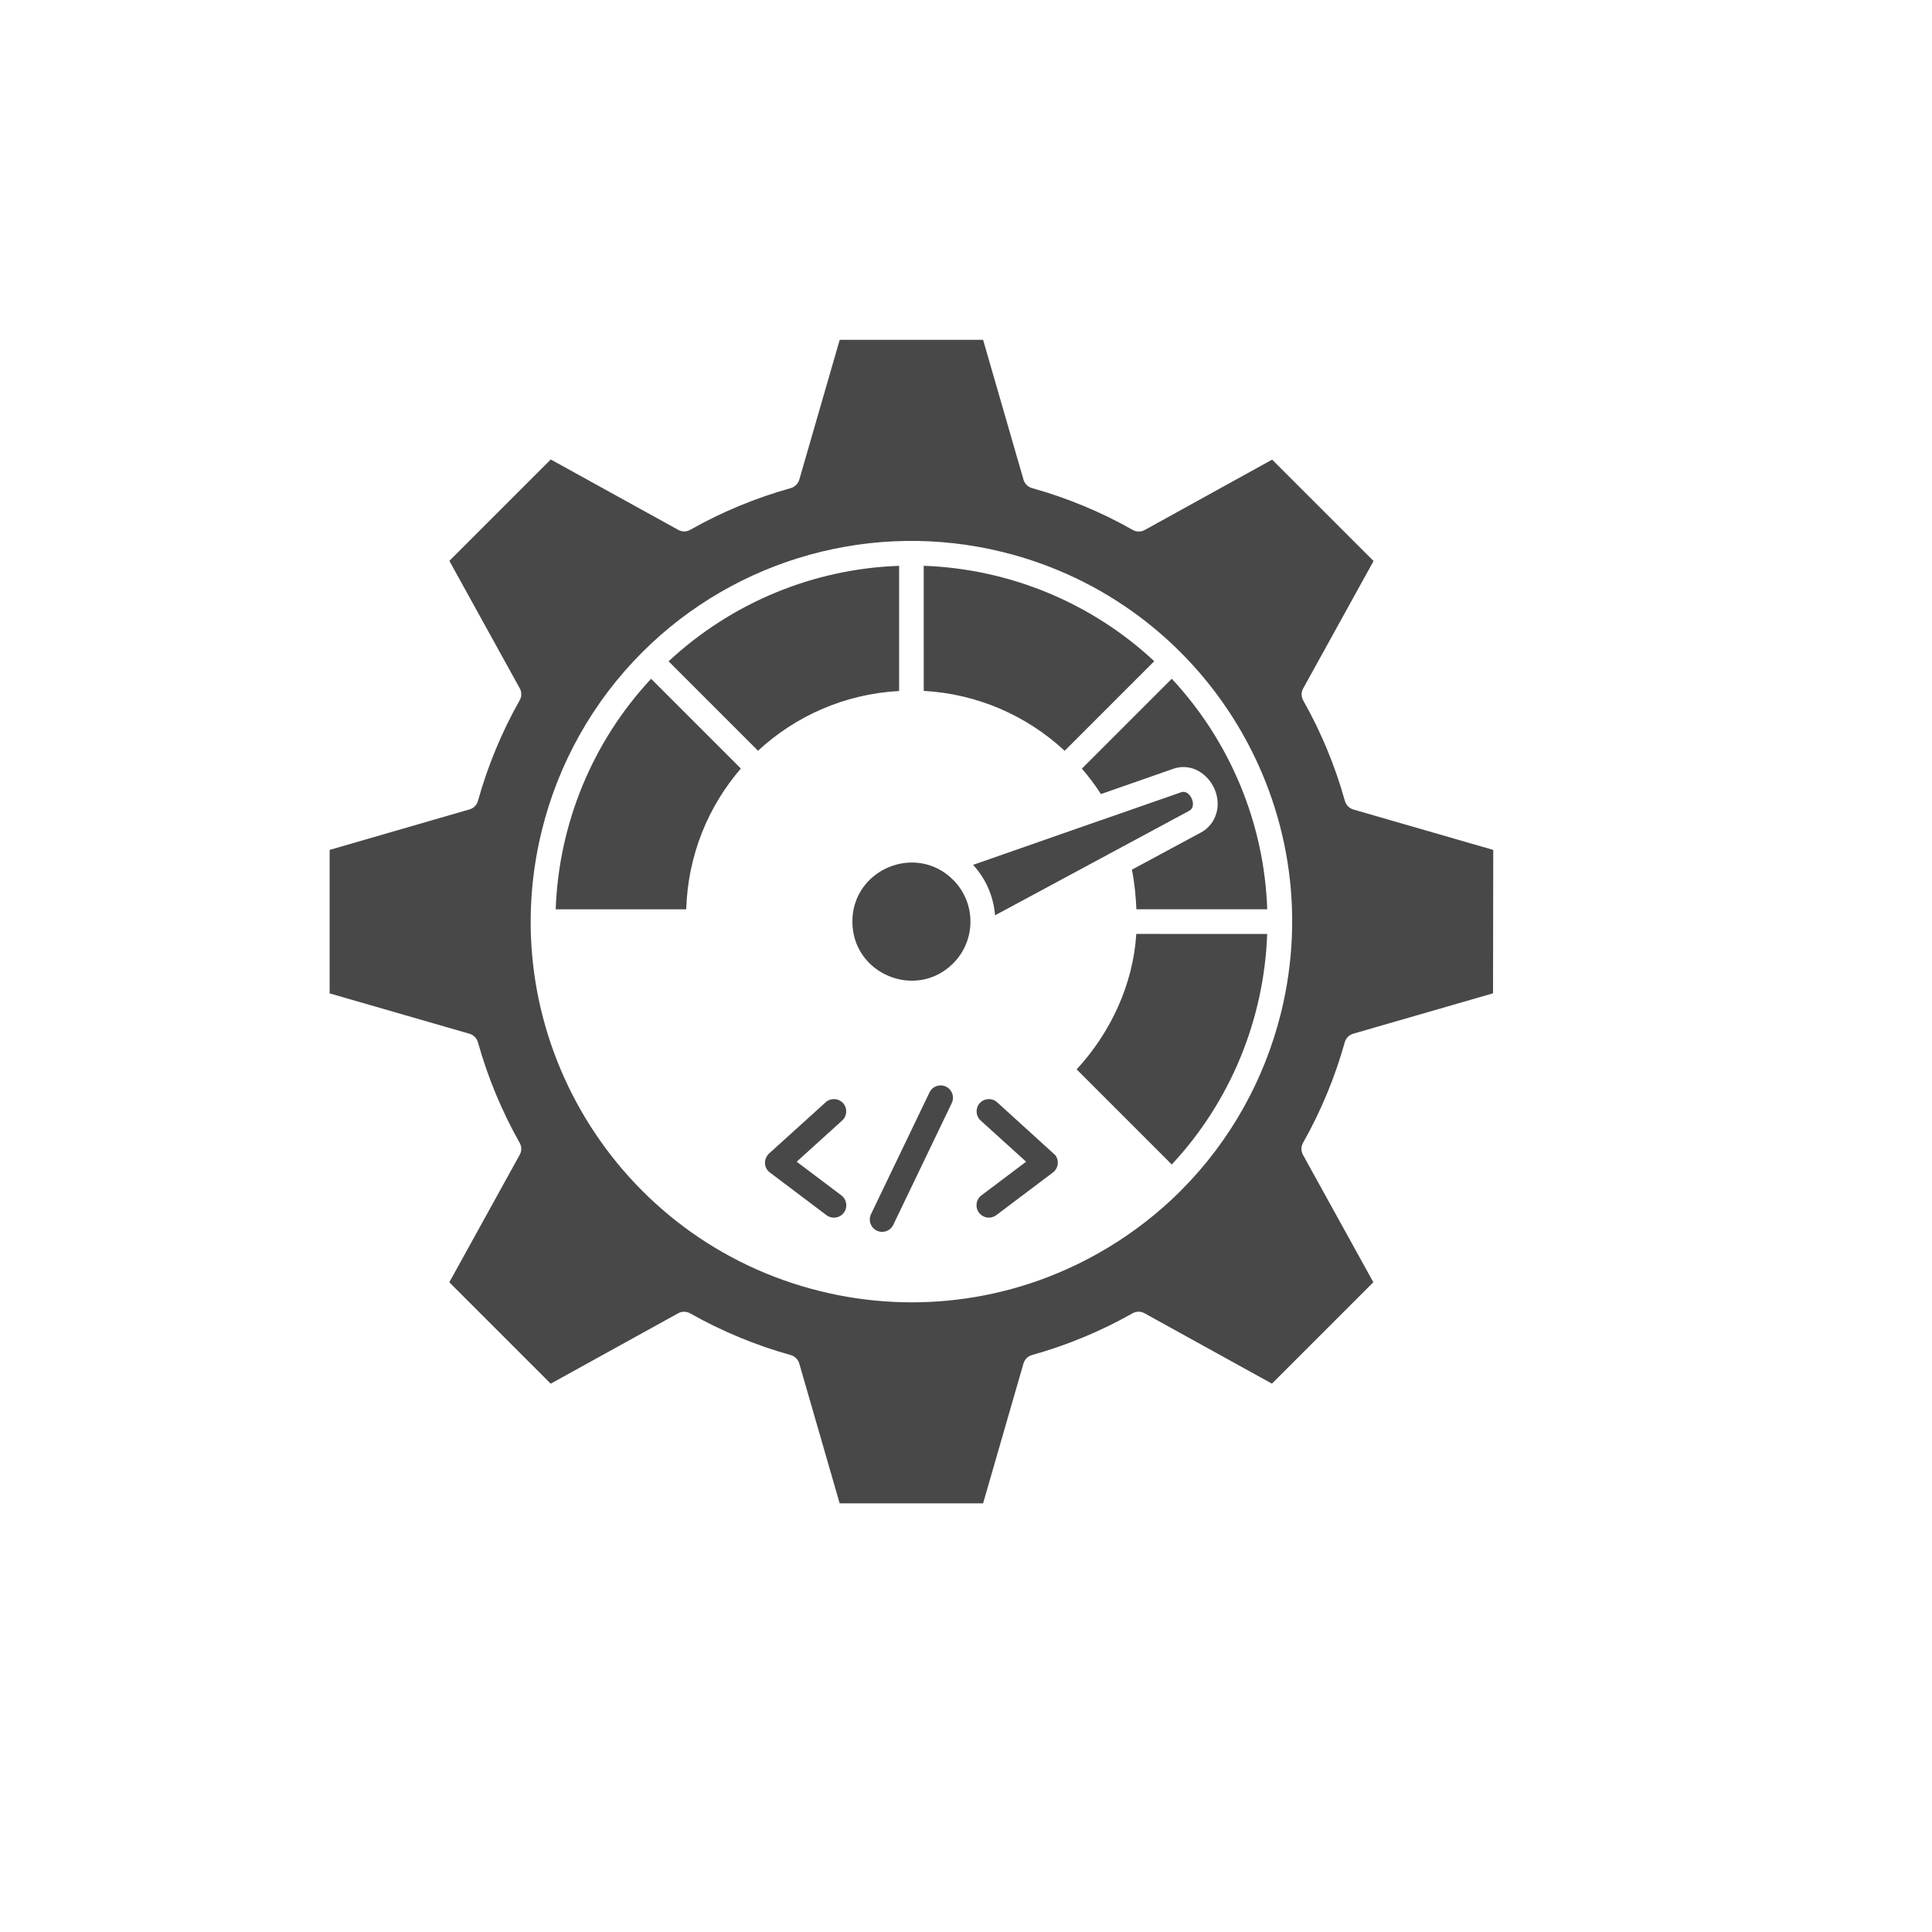 <svg width="81" height="81" viewBox="0 0 81 81" fill="none" xmlns="http://www.w3.org/2000/svg">
<g filter="url(#filter0_d_2389_377)">
<circle cx="38.212" cy="38.638" r="36" fill="white"/>
</g>
<path fill-rule="evenodd" clip-rule="evenodd" d="M38.97 45.799C39.093 45.542 39.401 45.434 39.66 45.557C39.917 45.68 40.028 45.988 39.903 46.247L37.451 51.352C37.328 51.609 37.02 51.72 36.76 51.595C36.503 51.471 36.393 51.163 36.518 50.904L38.97 45.799ZM41.772 50.944C41.545 51.117 41.218 51.072 41.045 50.843C40.873 50.615 40.918 50.288 41.148 50.116L43.021 48.705L41.114 46.978C40.903 46.787 40.886 46.46 41.077 46.249C41.269 46.039 41.596 46.022 41.806 46.213L44.245 48.431C44.417 48.658 44.373 48.986 44.143 49.158L41.772 50.944ZM35.276 50.118C35.503 50.29 35.55 50.615 35.377 50.845C35.205 51.072 34.88 51.119 34.651 50.947L32.278 49.158C31.993 48.943 32.014 48.55 32.274 48.334L34.617 46.213C34.827 46.022 35.154 46.039 35.346 46.249C35.537 46.462 35.52 46.787 35.309 46.978L33.402 48.705L35.276 50.118ZM28.77 38.123C28.84 35.843 29.697 33.8 31.061 32.221L27.298 28.459C24.827 31.106 23.425 34.554 23.298 38.123H28.77ZM31.781 31.475L28.031 27.726C30.695 25.246 34.143 23.844 37.696 23.723V28.971C35.431 29.092 33.357 30.012 31.781 31.475ZM38.728 28.966C40.961 29.087 43.036 29.992 44.636 31.477L48.392 27.721C45.745 25.251 42.297 23.848 38.727 23.721L38.728 28.966ZM45.358 32.225L49.127 28.456C51.606 31.12 53.008 34.568 53.129 38.121H47.644C47.618 37.554 47.565 37.008 47.455 36.462L50.355 34.9C50.671 34.73 50.892 34.444 50.992 34.11C51.309 33.058 50.31 31.843 49.186 32.234L46.157 33.292C45.917 32.918 45.649 32.561 45.358 32.225ZM46.123 34.401C46.11 34.405 46.095 34.411 46.082 34.413L40.797 36.26C41.317 36.825 41.655 37.562 41.717 38.376L49.866 33.989C50.212 33.802 49.896 33.086 49.528 33.213L46.123 34.401ZM47.64 39.155C47.506 41.28 46.56 43.296 45.139 44.834L49.127 48.822C51.597 46.174 53 42.726 53.127 39.157L47.64 39.155ZM49.524 49.901C51.602 47.817 53.023 45.229 53.707 42.461C55.819 33.902 50.595 25.255 42.035 23.143C36.654 21.815 30.905 23.368 26.924 27.349C24.833 29.44 23.403 32.036 22.717 34.815C20.605 43.37 25.834 52.021 34.389 54.133C38.356 55.113 42.694 54.577 46.465 52.3C47.584 51.624 48.589 50.832 49.477 49.95L49.524 49.901ZM39.962 36.889C40.928 37.855 40.928 39.423 39.962 40.39C38.407 41.945 35.736 40.838 35.736 38.639C35.736 36.44 38.407 35.333 39.962 36.889ZM45.428 21.21C44.721 20.917 44.001 20.668 43.27 20.464C43.102 20.417 42.962 20.288 42.911 20.109L41.217 14.248H35.205L33.516 20.09C33.471 20.265 33.337 20.411 33.153 20.464C32.422 20.668 31.701 20.917 30.994 21.21C30.295 21.501 29.615 21.83 28.961 22.2C28.806 22.298 28.606 22.31 28.436 22.215L23.091 19.264L18.84 23.515L21.791 28.858C21.874 29.009 21.88 29.2 21.787 29.361C21.039 30.681 20.446 32.115 20.04 33.574C19.994 33.742 19.864 33.883 19.686 33.934L13.82 35.633V41.648L19.664 43.335C19.838 43.379 19.985 43.513 20.038 43.698C20.242 44.429 20.491 45.149 20.784 45.856C21.075 46.555 21.404 47.235 21.774 47.892C21.872 48.047 21.884 48.246 21.789 48.416L18.838 53.76L23.089 58.011L28.432 55.06C28.583 54.977 28.774 54.97 28.938 55.064C30.257 55.812 31.689 56.404 33.151 56.812C33.318 56.859 33.459 56.989 33.51 57.167L35.203 63.028H41.217L42.904 57.184C42.949 57.01 43.083 56.863 43.268 56.81C43.998 56.606 44.719 56.358 45.426 56.064C46.125 55.773 46.805 55.444 47.459 55.074C47.614 54.977 47.814 54.964 47.984 55.059L53.327 58.01L57.578 53.759L54.627 48.416C54.544 48.265 54.538 48.074 54.632 47.911C55.379 46.591 55.972 45.157 56.38 43.698C56.427 43.53 56.556 43.39 56.735 43.339L62.596 41.645L62.605 35.633L56.76 33.944C56.586 33.899 56.439 33.766 56.386 33.581C56.182 32.85 55.934 32.13 55.641 31.422C55.349 30.723 55.02 30.043 54.651 29.389C54.553 29.234 54.54 29.034 54.636 28.864L57.587 23.521L53.335 19.27L47.992 22.221C47.839 22.304 47.65 22.31 47.489 22.217C46.822 21.837 46.136 21.503 45.428 21.21Z" fill="#484848"/>
<defs>
<filter id="filter0_d_2389_377" x="0.212" y="0.638" width="80" height="80" filterUnits="userSpaceOnUse" color-interpolation-filters="sRGB">
<feFlood flood-opacity="0" result="BackgroundImageFix"/>
<feColorMatrix in="SourceAlpha" type="matrix" values="0 0 0 0 0 0 0 0 0 0 0 0 0 0 0 0 0 0 127 0" result="hardAlpha"/>
<feOffset dx="2" dy="2"/>
<feGaussianBlur stdDeviation="2"/>
<feComposite in2="hardAlpha" operator="out"/>
<feColorMatrix type="matrix" values="0 0 0 0 0.78 0 0 0 0 0.78 0 0 0 0 0.78 0 0 0 0.25 0"/>
<feBlend mode="normal" in2="BackgroundImageFix" result="effect1_dropShadow_2389_377"/>
<feBlend mode="normal" in="SourceGraphic" in2="effect1_dropShadow_2389_377" result="shape"/>
</filter>
</defs>
</svg>

